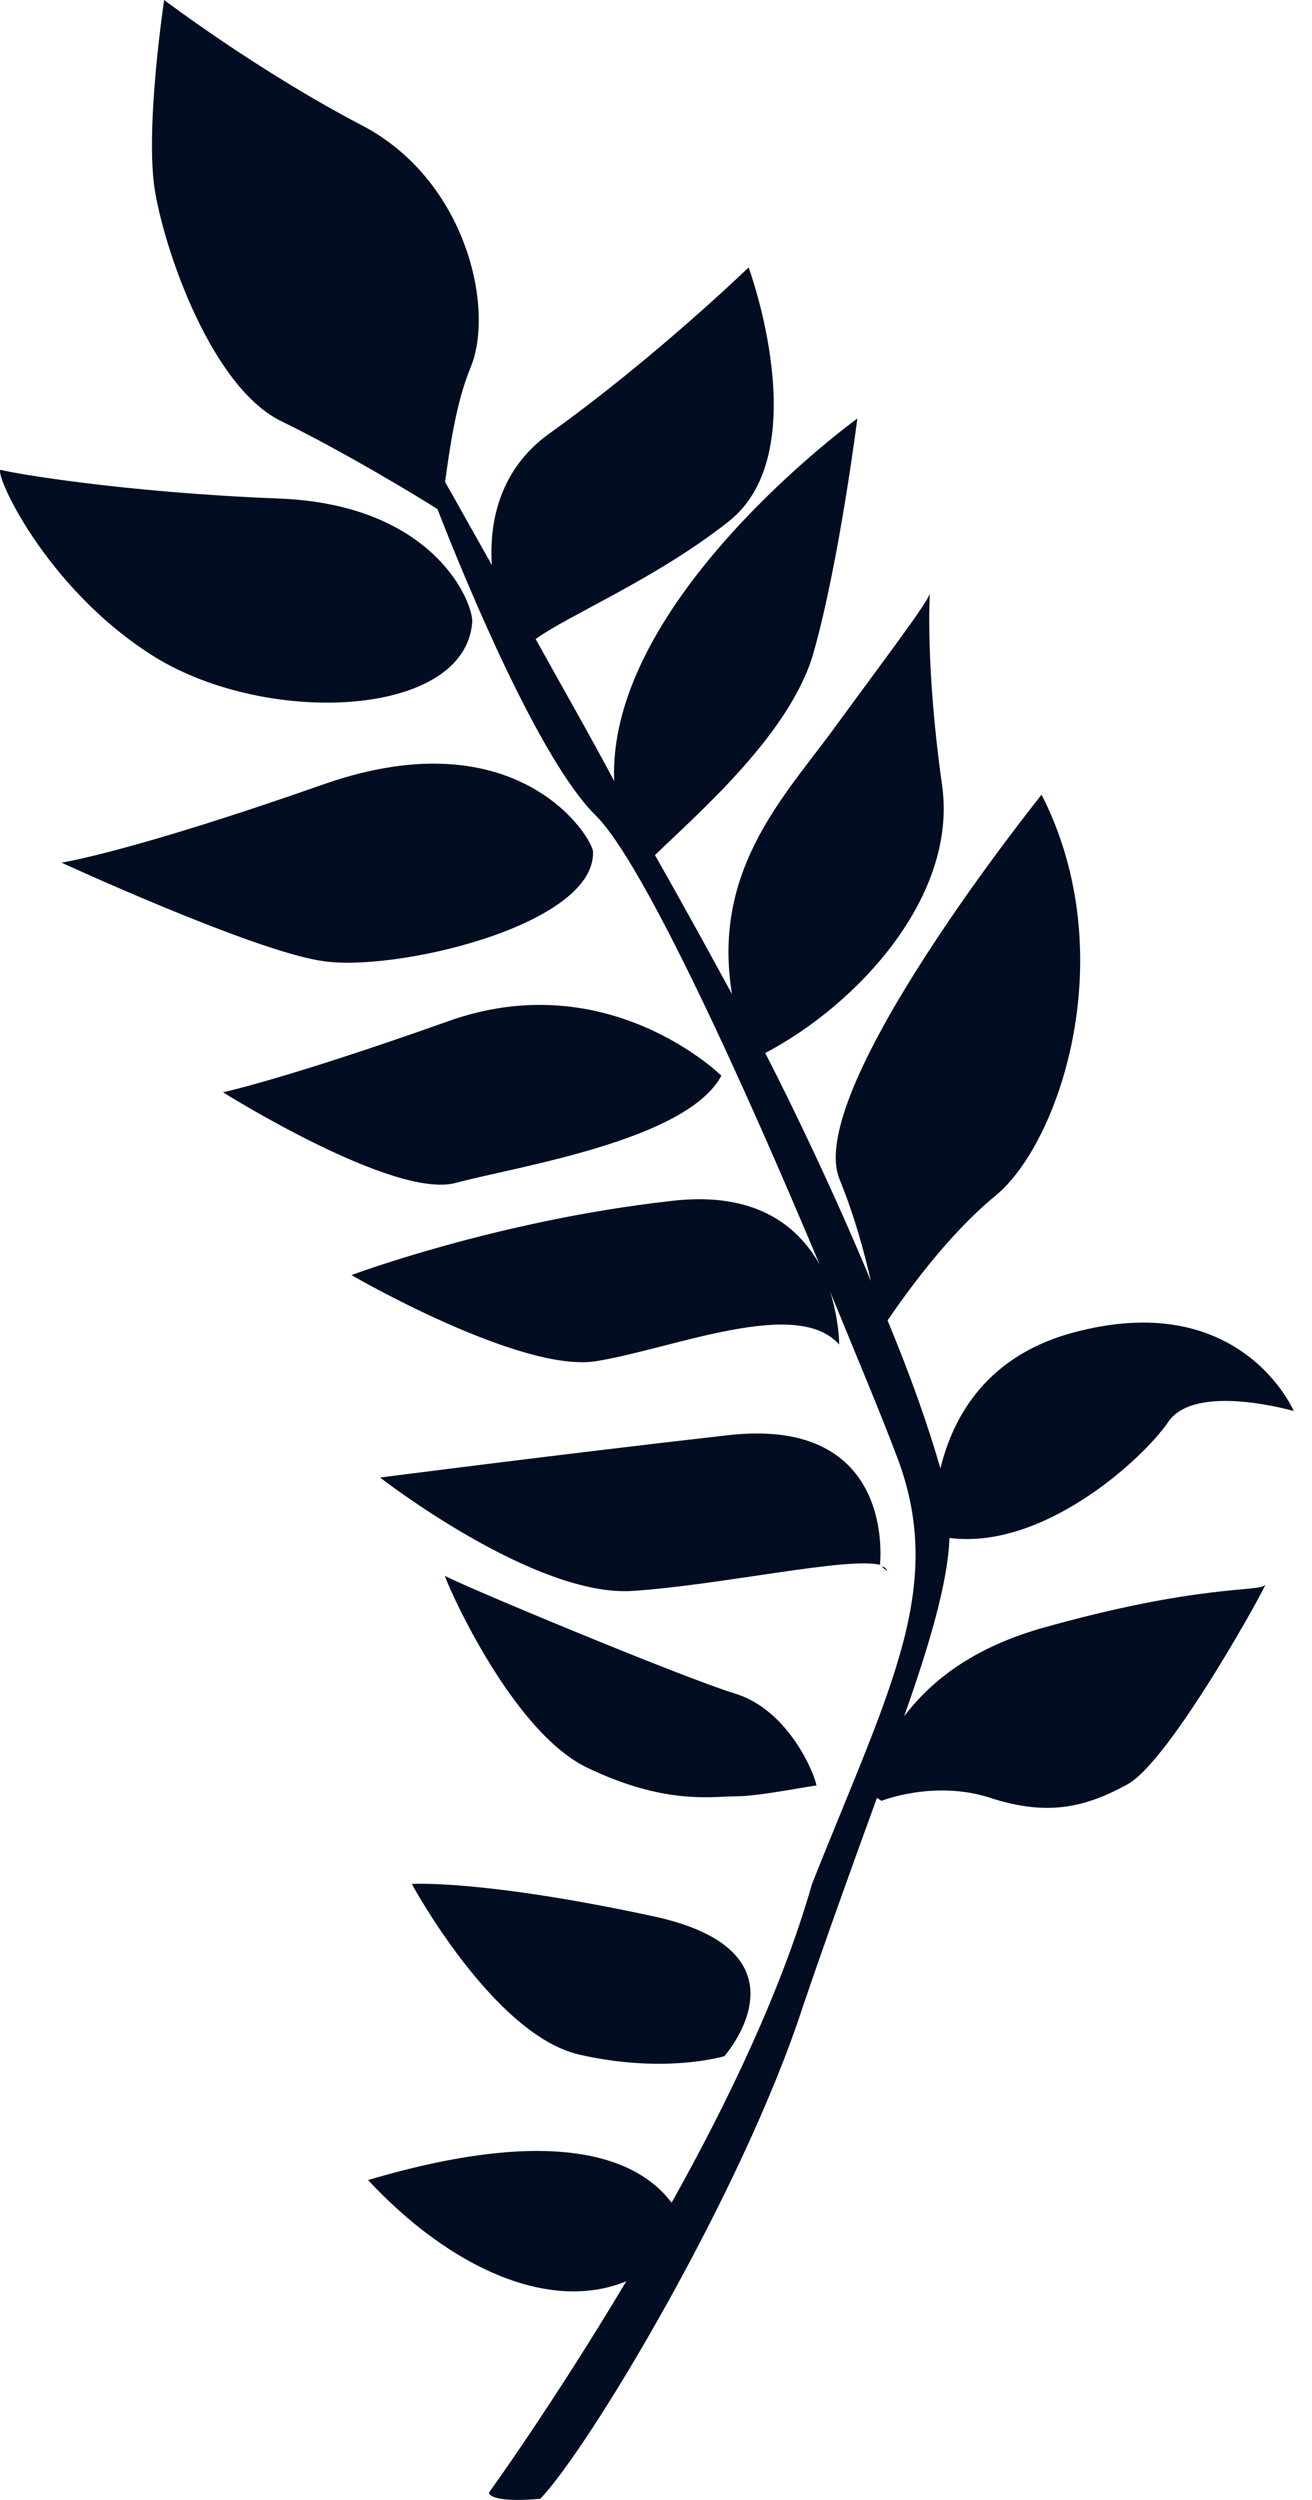 <svg width="42" height="80" viewBox="0 0 42 80" fill="none" xmlns="http://www.w3.org/2000/svg">
<path d="M15.117 19.918C14.875 22.964 8.59 23.254 4.964 21.03C1.386 18.806 -0.257 14.986 0.033 15.035C0.323 15.132 3.949 15.76 8.928 15.953C13.956 16.147 15.165 19.338 15.117 19.918Z" fill="#030D21"/>
<path d="M18.985 27.266C19.034 29.635 12.556 31.134 10.283 30.747C8.059 30.409 1.968 27.605 1.968 27.605C1.968 27.605 4.192 27.266 10.38 25.091C16.616 22.915 18.985 26.831 18.985 27.266Z" fill="#030D21"/>
<path d="M23.093 34.423C21.981 36.501 16.566 37.323 14.584 37.855C12.602 38.387 7.139 34.954 7.139 34.954C7.139 34.954 9.169 34.519 14.342 32.682C19.467 30.845 23.093 34.423 23.093 34.423Z" fill="#030D21"/>
<path d="M20.288 50.908C17.145 51.15 12.166 47.282 12.166 47.282C12.166 47.282 17.774 46.557 23.285 45.929C28.748 45.3 28.168 50.086 28.168 50.086H28.216C27.201 49.796 23.14 50.715 20.288 50.908Z" fill="#030D21"/>
<path d="M28.411 50.279L28.218 50.134C28.315 50.134 28.363 50.183 28.411 50.279Z" fill="#030D21"/>
<path d="M23.577 57.483C22.803 57.483 21.305 57.773 18.791 56.564C16.277 55.356 14.15 50.328 14.246 50.425C14.391 50.569 21.788 53.664 23.529 54.195C25.269 54.727 26.091 56.806 26.139 57.145C26.188 57.096 24.351 57.483 23.577 57.483Z" fill="#030D21"/>
<path d="M23.189 65.798C23.189 65.798 21.304 66.378 18.548 65.75C15.793 65.121 13.182 60.287 13.182 60.287C13.182 60.287 15.406 60.142 20.82 61.302C26.187 62.414 23.189 65.798 23.189 65.798Z" fill="#030D21"/>
<path d="M20.049 73.002C17.583 74.017 14.392 72.567 11.782 69.763C18.308 67.829 20.629 69.328 21.499 70.488C23.288 67.297 25.028 63.671 25.995 60.287C28.509 53.954 30.346 50.715 28.654 46.46C28.219 45.3 27.446 43.463 26.575 41.336C26.865 42.254 26.865 43.028 26.865 43.028C25.512 41.481 21.499 43.173 19.082 43.559C16.665 43.946 11.25 40.804 11.25 40.804C11.25 40.804 15.891 39.063 21.451 38.435C24.206 38.096 25.56 39.257 26.237 40.465C23.868 34.809 20.629 27.654 19.082 26.107C17.293 24.366 14.924 18.662 14.005 16.293C13.329 15.857 10.911 14.407 9.026 13.489C6.802 12.425 5.303 8.122 4.965 6.14C4.626 4.158 5.255 0 5.255 0C5.255 0 8.252 2.272 11.588 4.013C14.924 5.753 15.843 9.863 15.069 11.748C14.586 12.908 14.392 14.407 14.247 15.422C14.392 15.664 14.924 16.631 15.746 18.081C15.649 16.631 16.036 14.987 17.583 13.875C20.967 11.458 23.965 8.557 23.965 8.557C23.965 8.557 26.14 14.455 23.336 16.679C21.016 18.516 18.212 19.677 17.148 20.45C17.922 21.852 18.84 23.448 19.662 24.995C19.42 19.193 27.446 13.392 27.446 13.392C27.446 13.392 26.865 17.985 26.044 20.885C25.318 23.448 22.418 25.962 20.967 27.364C21.983 29.152 22.853 30.748 23.433 31.811C22.804 27.992 24.932 25.672 26.527 23.544C28.364 21.03 29.621 19.387 29.766 19C29.766 19 29.621 21.32 30.153 25.091C30.685 28.669 27.446 32.15 24.497 33.697C25.367 35.389 26.72 38.193 27.881 40.997C27.687 40.175 27.397 39.015 26.865 37.71C25.753 34.857 33.344 25.43 33.344 25.43C35.954 30.555 33.924 36.549 31.893 38.242C30.298 39.547 28.944 41.481 28.413 42.254C29.138 43.995 29.718 45.638 30.105 46.992C30.491 45.397 31.555 43.318 34.552 42.593C39.774 41.287 41.417 45.155 41.417 45.155C41.417 45.155 38.275 44.236 37.405 45.493C36.583 46.702 33.392 49.603 30.395 49.216C30.346 50.618 29.766 52.6 28.944 54.921C29.718 53.906 30.975 52.794 33.295 52.117C38.42 50.666 40.354 50.956 40.499 50.715C40.692 50.473 37.502 56.323 36.099 57.096C34.697 57.87 33.489 58.112 31.7 57.532C29.911 56.951 28.219 57.628 28.219 57.628L28.074 57.532C27.3 59.659 26.479 61.931 25.705 64.203C23.771 70.15 18.84 78.368 17.293 79.964C15.649 80.109 15.649 79.77 15.649 79.77C15.649 79.77 17.68 76.966 20.049 73.002Z" fill="#030D21"/>
</svg>
